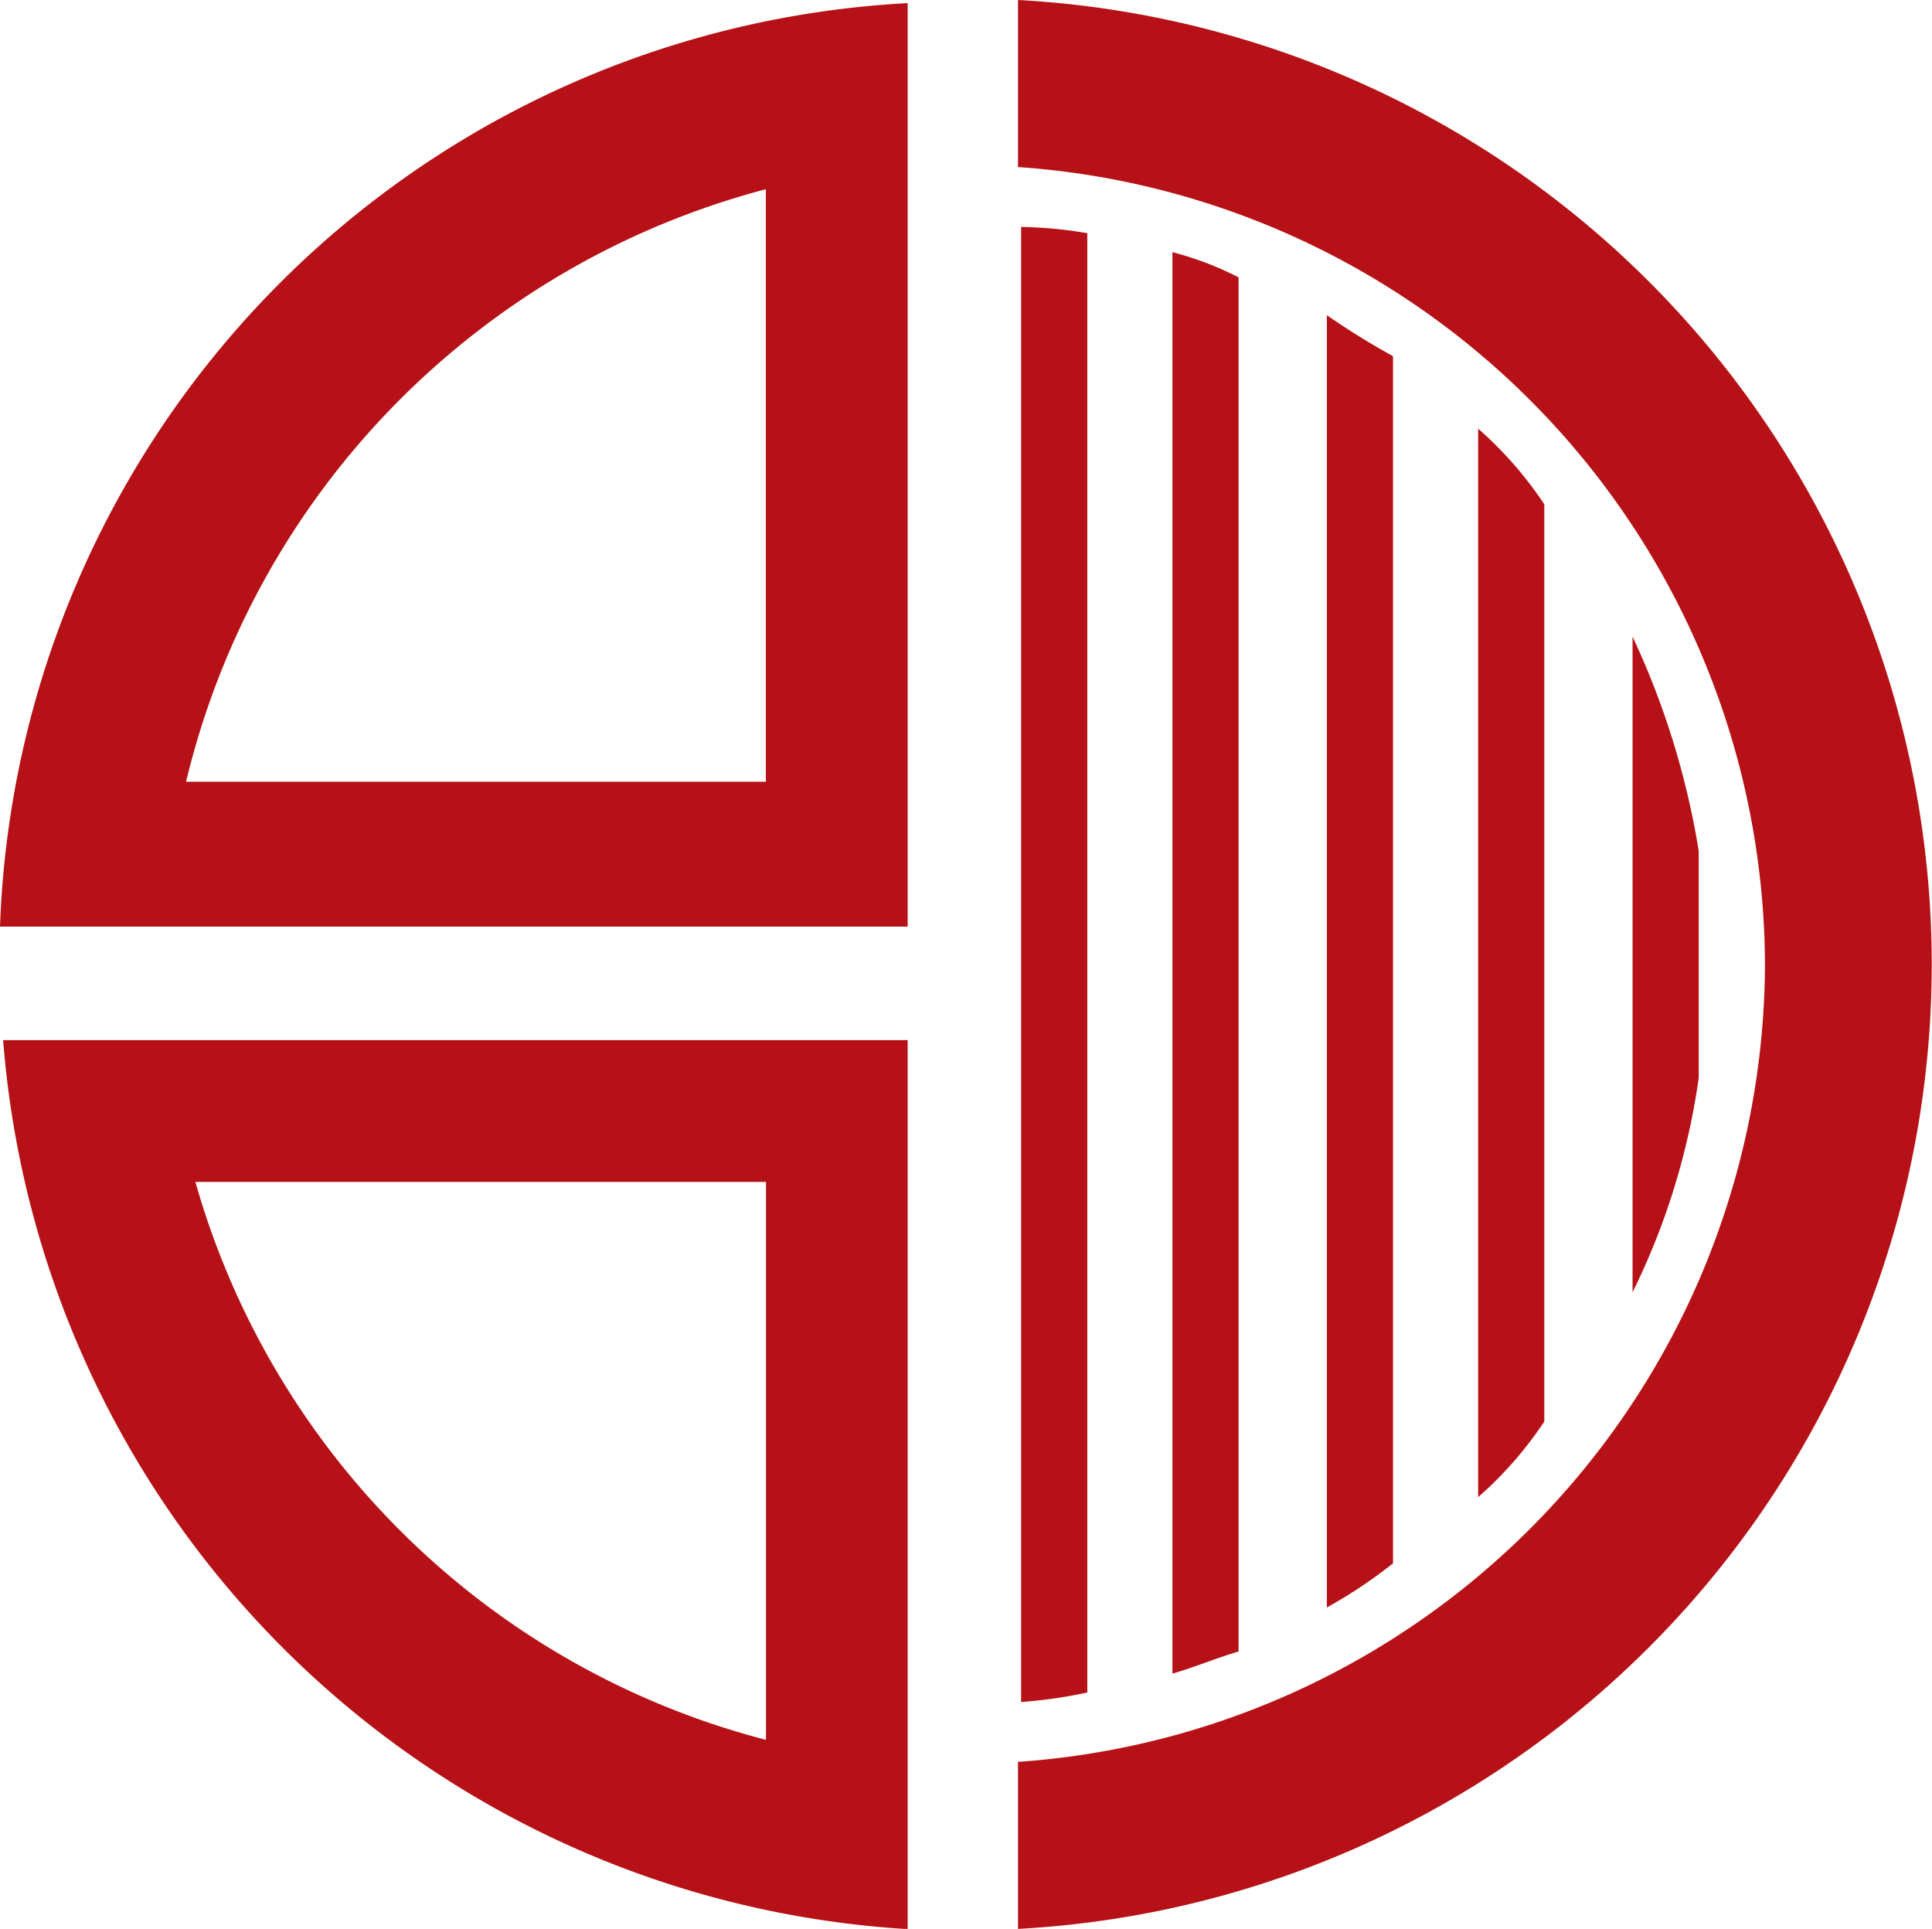 <svg xmlns="http://www.w3.org/2000/svg" viewBox="-380 -148 46.727 46.65"><defs><style>.cls-1{fill:#b61116}</style></defs><g id="Logo_icone" data-name="Logo icone" transform="translate(-530 -488)"><path id="Path_1" data-name="Path 1" class="cls-1" d="M50.366 23.325A19.4 19.4 0 0 1 32.3 42.61v4.04A23.359 23.359 0 0 0 32.3 0v4.04a19.4 19.4 0 0 1 18.066 19.285" transform="translate(142.321 340)"/><path id="Path_2" data-name="Path 2" class="cls-1" d="M0 22.434h21.953V.1A23.193 23.193 0 0 0 0 22.434zM18.523 4.6v14.33H4.5A19.534 19.534 0 0 1 18.523 4.6" transform="translate(150 339.976)"/><path id="Path_3" data-name="Path 3" class="cls-1" d="M.1 33a23.353 23.353 0 0 0 21.877 21.5V33zm18.447 16.922A19.414 19.414 0 0 1 4.75 36.43h13.8v13.492" transform="translate(149.976 332.155)"/><path id="Path_4" data-name="Path 4" class="cls-1" d="M32.4 7.2v35.674a11.563 11.563 0 0 0 1.6-.229V7.352a10.375 10.375 0 0 0-1.6-.152" transform="translate(142.297 338.288)"/><path id="Path_5" data-name="Path 5" class="cls-1" d="M37.2 8v34.378c.534-.152 1.067-.381 1.6-.534V8.61A7.8 7.8 0 0 0 37.2 8" transform="translate(141.156 338.098)"/><path id="Path_6" data-name="Path 6" class="cls-1" d="M42.1 10v31.253a11.69 11.69 0 0 0 1.6-1.067V10.991A18.238 18.238 0 0 1 42.1 10" transform="translate(139.991 337.623)"/><path id="Path_7" data-name="Path 7" class="cls-1" d="M46.9 13.6v25.841a9.2 9.2 0 0 0 1.6-1.829V15.429a9.2 9.2 0 0 0-1.6-1.829" transform="translate(138.85 336.767)"/><path id="Path_8" data-name="Path 8" class="cls-1" d="M53.4 25.383a19.538 19.538 0 0 0-1.6-5.183v15.855a17.1 17.1 0 0 0 1.6-5.183v-5.489" transform="translate(137.685 335.198)"/></g></svg>